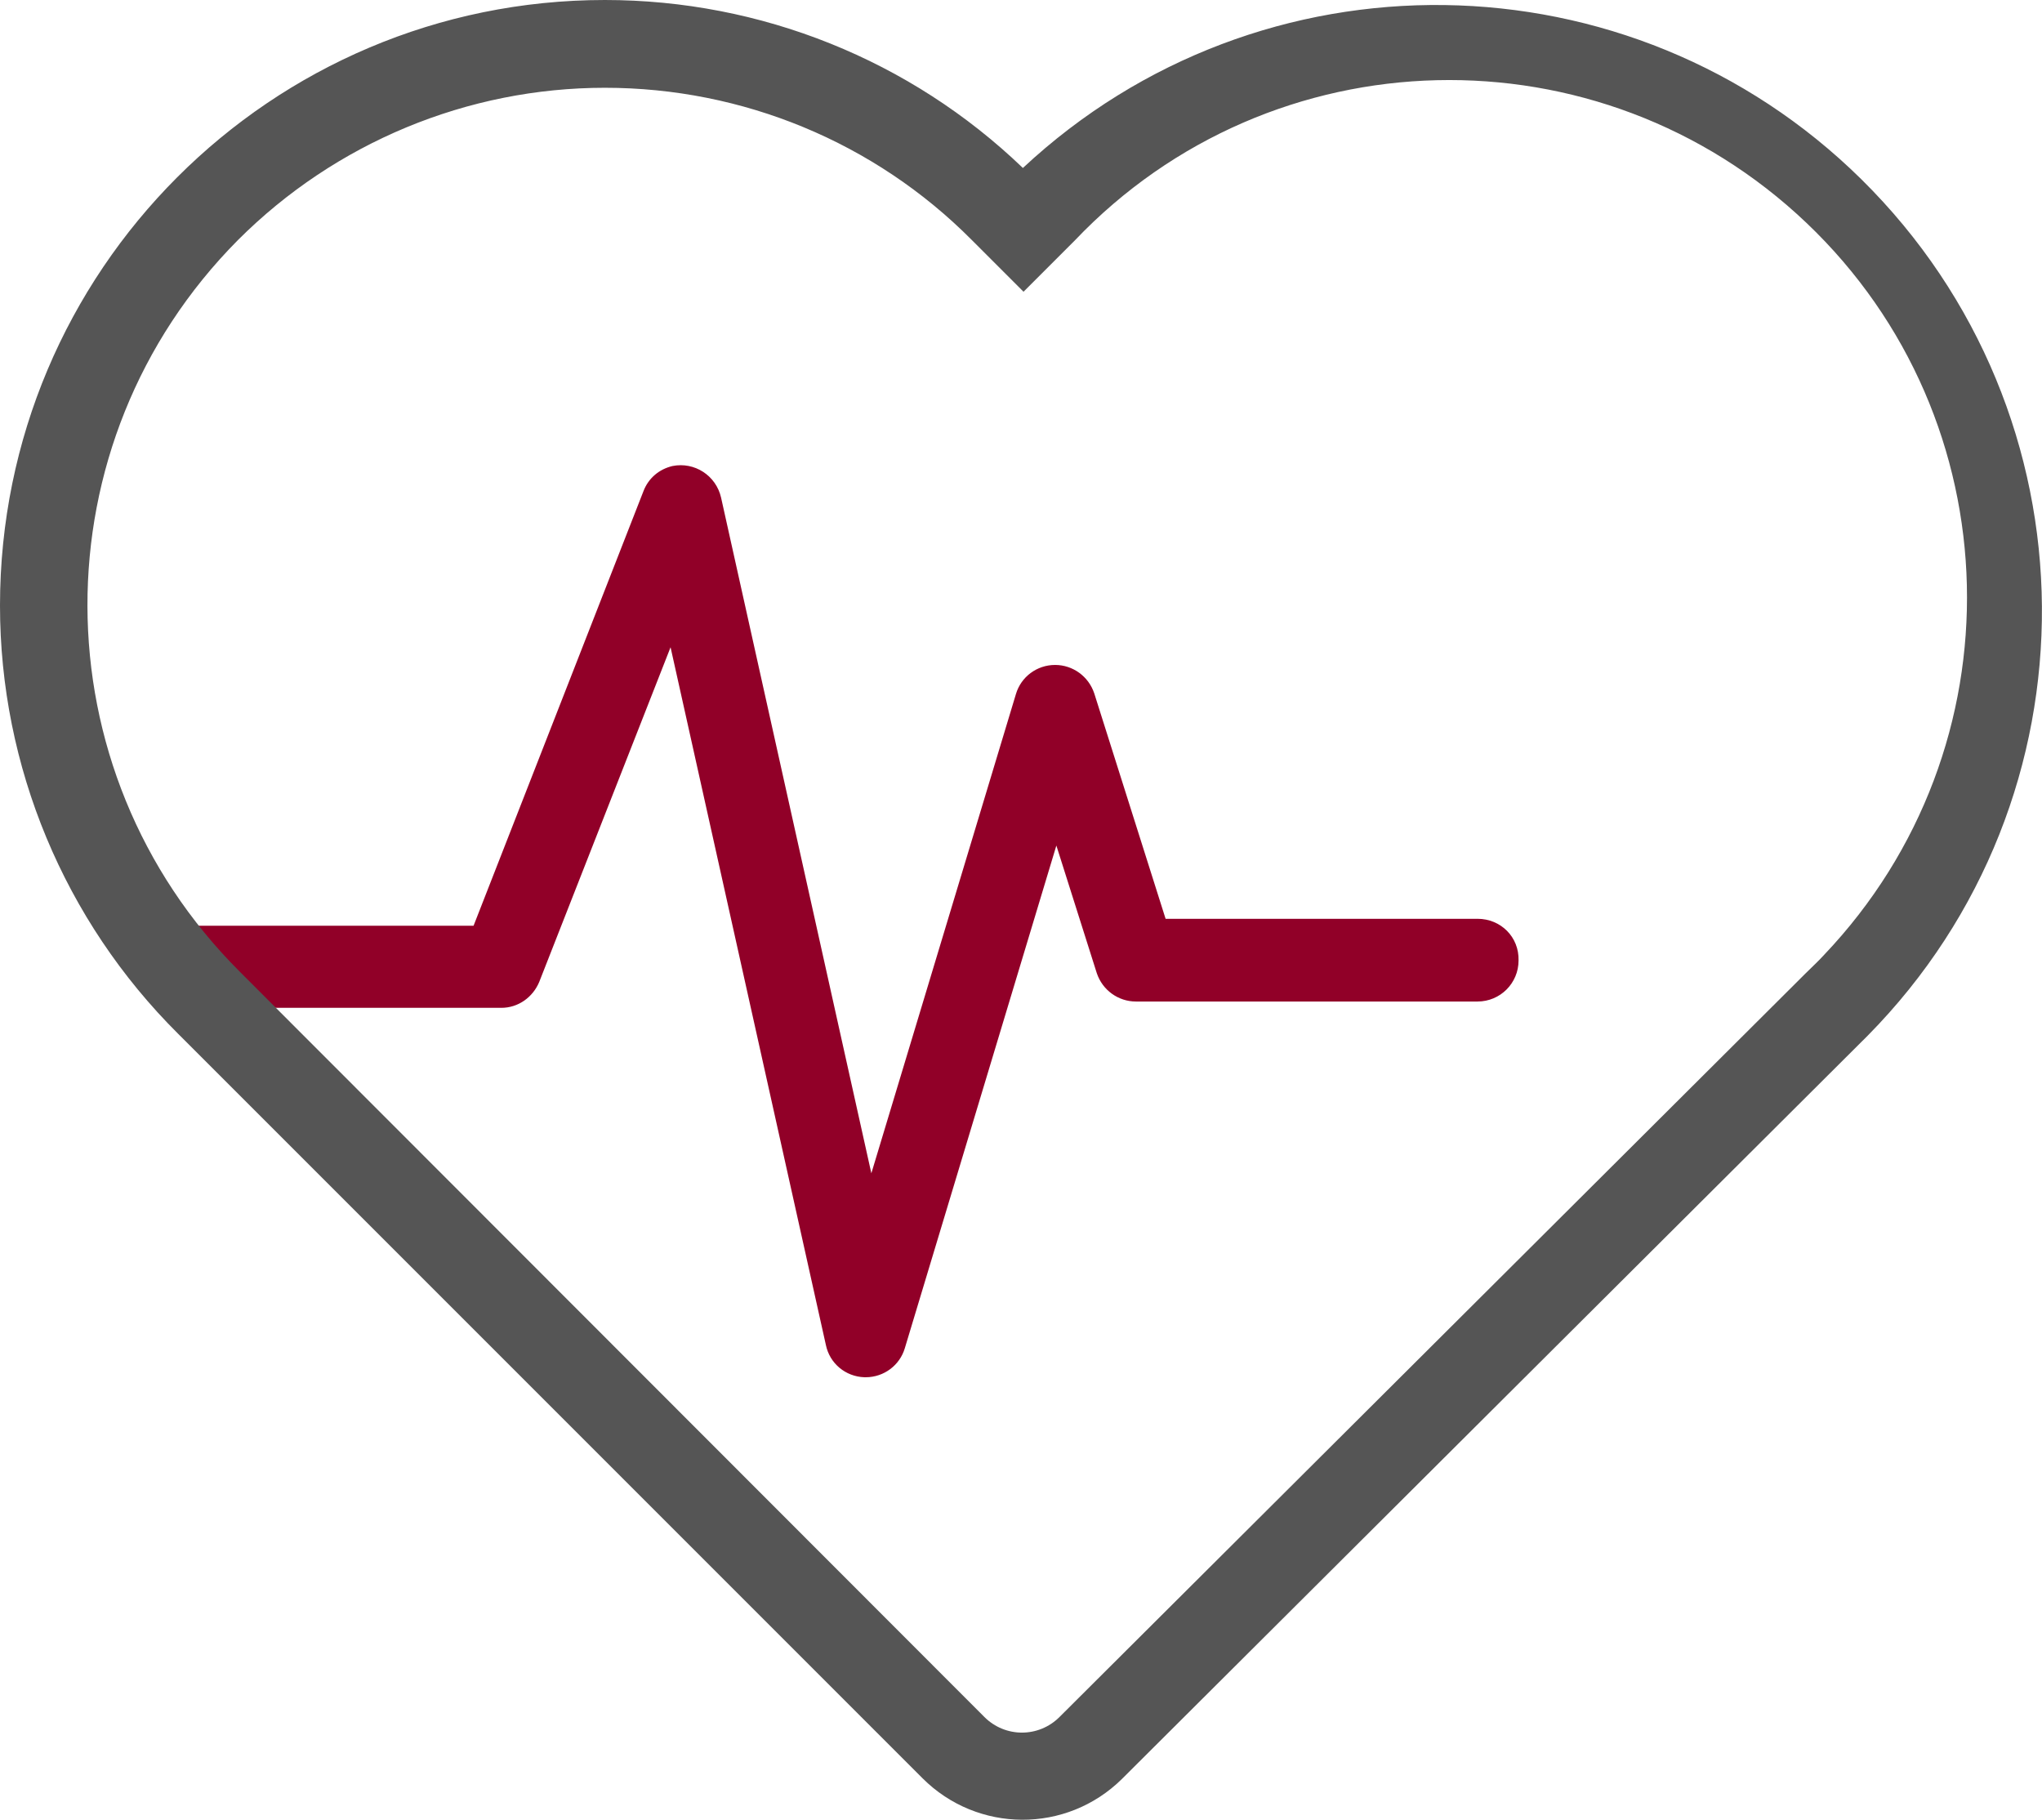 <?xml version="1.0" encoding="utf-8"?>
<!-- Generator: Adobe Illustrator 23.0.3, SVG Export Plug-In . SVG Version: 6.00 Build 0)  -->
<svg version="1.1" id="Layer_1" xmlns="http://www.w3.org/2000/svg" xmlns:xlink="http://www.w3.org/1999/xlink" x="0px" y="0px"
	 viewBox="0 0 323.4 288.2" style="enable-background:new 0 0 323.4 288.2;" xml:space="preserve">
<style type="text/css">
	.st0{fill:#910028;}
	.st1{fill:#555555;}
</style>
<title>Website Icons</title>
<path class="st0" d="M234,145.5h-49.4l-11.3-35.7c-0.9-2.7-3.4-4.5-6.2-4.5l0,0c-2.9,0-5.4,1.9-6.2,4.6L138,185.8l-23.8-107
	c-0.8-3.5-4.2-5.7-7.7-5c-2.1,0.5-3.8,1.9-4.6,4L75,146.6H31c-3.6,0-6.5,2.9-6.5,6.5s2.9,6.5,6.5,6.5h48.4c2.7,0,5-1.7,6-4.1
	l20.8-53L130.8,213c0.6,2.9,3.1,5,6.1,5.1h0.2c2.9,0,5.4-1.9,6.2-4.6l24-79.6l6.4,20.2c0.9,2.7,3.4,4.5,6.2,4.5h54.1
	c3.6,0,6.5-2.9,6.5-6.5C240.6,148.4,237.7,145.5,234,145.5L234,145.5z"/>
<path class="st1" d="M95.8,13.9c21.8,0,42.7,8.6,58.1,24.1l8.2,8.2l8.1-8.1c31.2-32.8,83.1-34,115.9-2.8s34,83.1,2.8,115.9
	c-0.9,1-1.9,1.9-2.9,2.9L167.8,271.9c-3.3,3.3-8.6,3.3-11.9,0c0,0,0,0,0,0L38,153.9C5.9,121.9,5.8,70.1,37.7,38
	C53.1,22.6,74,13.9,95.8,13.9 M95.8,0C42.9,0,0,42.9,0,95.9c0,25.5,10.2,49.9,28.2,67.8l117.9,117.9c8.7,8.7,22.8,8.8,31.6,0.1
	c0,0,0,0,0,0L295.8,164c37.2-37.7,36.7-98.4-1-135.6c-36.6-36.1-95.2-36.9-132.8-1.8C144.2,9.5,120.5,0,95.8,0z"/>
</svg>
